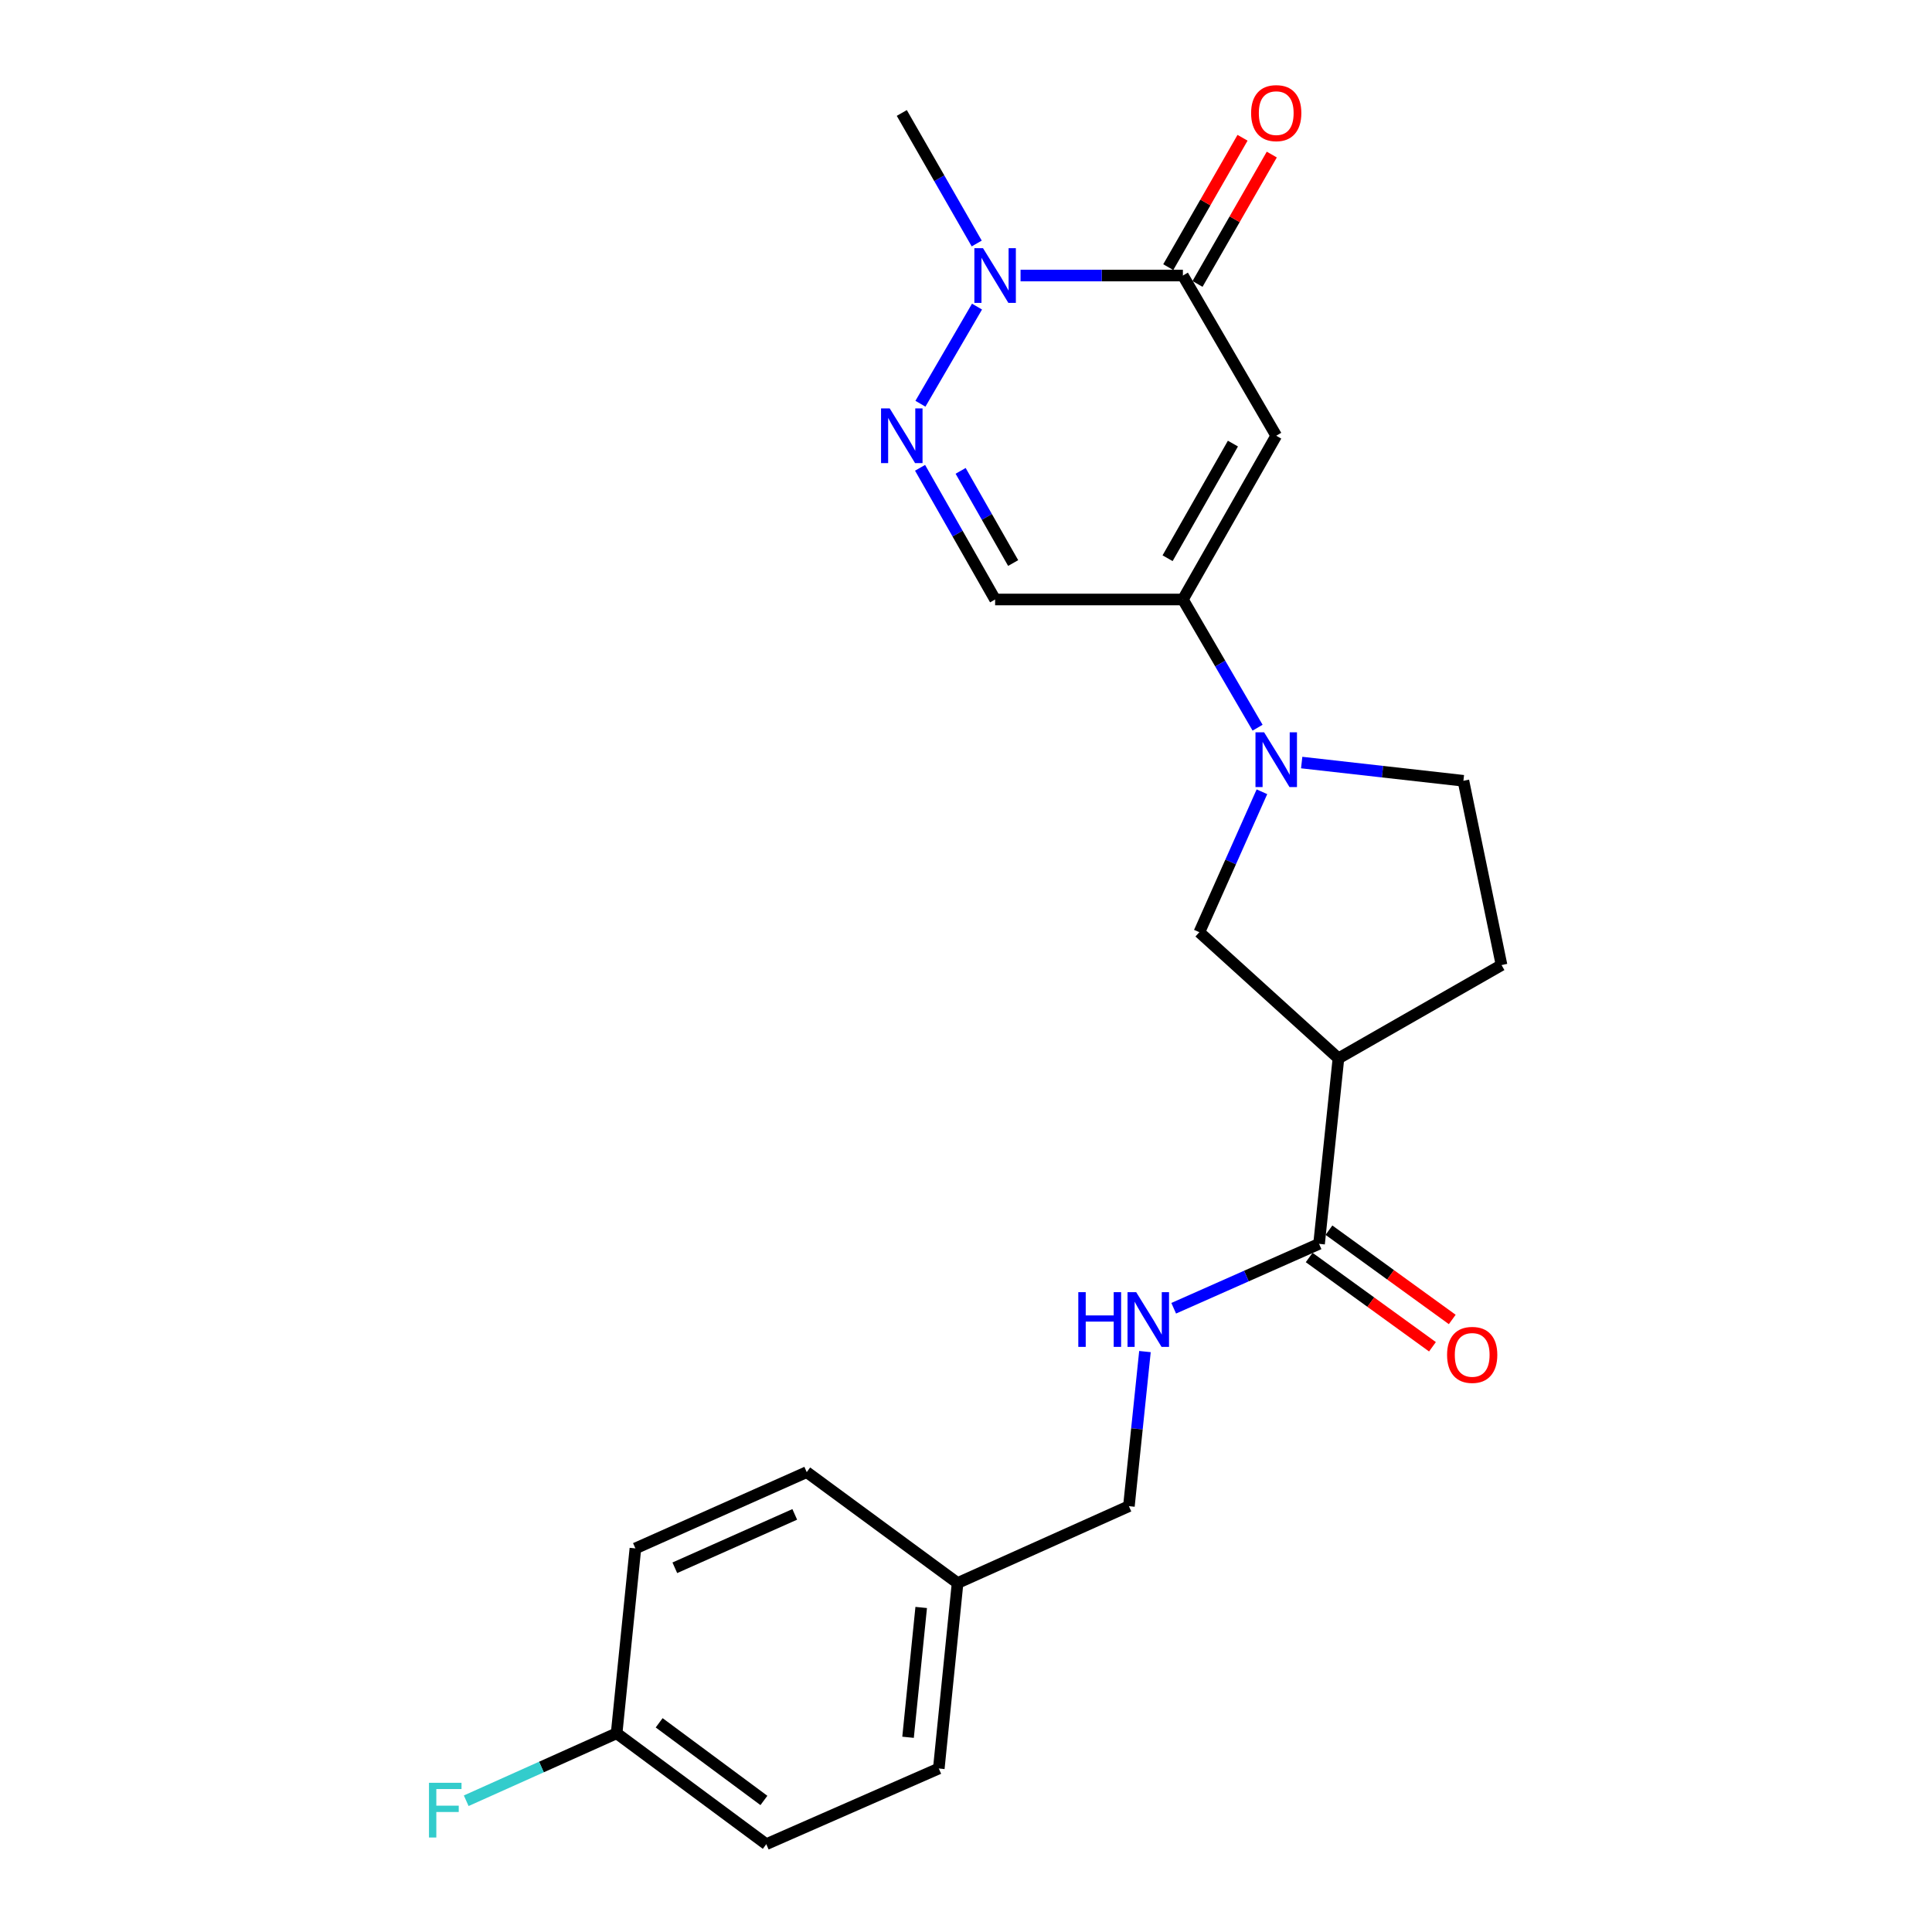 <?xml version='1.0' encoding='iso-8859-1'?>
<svg version='1.1' baseProfile='full'
              xmlns='http://www.w3.org/2000/svg'
                      xmlns:rdkit='http://www.rdkit.org/xml'
                      xmlns:xlink='http://www.w3.org/1999/xlink'
                  xml:space='preserve'
width='1000px' height='1000px' viewBox='0 0 1000 1000'>
<!-- END OF HEADER -->
<rect style='opacity:1.0;fill:#FFFFFF;stroke:none' width='1000' height='1000' x='0' y='0'> </rect>
<path class='bond-0' d='M 660.573,225.536 L 612.262,310.296' style='fill:none;fill-rule:evenodd;stroke:#000000;stroke-width:6px;stroke-linecap:butt;stroke-linejoin:miter;stroke-opacity:1' />
<path class='bond-0' d='M 638.159,229.605 L 604.341,288.937' style='fill:none;fill-rule:evenodd;stroke:#000000;stroke-width:6px;stroke-linecap:butt;stroke-linejoin:miter;stroke-opacity:1' />
<path class='bond-1' d='M 660.573,225.536 L 612.262,142.619' style='fill:none;fill-rule:evenodd;stroke:#000000;stroke-width:6px;stroke-linecap:butt;stroke-linejoin:miter;stroke-opacity:1' />
<path class='bond-3' d='M 612.262,310.296 L 631.593,343.475' style='fill:none;fill-rule:evenodd;stroke:#000000;stroke-width:6px;stroke-linecap:butt;stroke-linejoin:miter;stroke-opacity:1' />
<path class='bond-3' d='M 631.593,343.475 L 650.925,376.654' style='fill:none;fill-rule:evenodd;stroke:#0000FF;stroke-width:6px;stroke-linecap:butt;stroke-linejoin:miter;stroke-opacity:1' />
<path class='bond-6' d='M 612.262,310.296 L 515.068,310.296' style='fill:none;fill-rule:evenodd;stroke:#000000;stroke-width:6px;stroke-linecap:butt;stroke-linejoin:miter;stroke-opacity:1' />
<path class='bond-4' d='M 612.262,142.619 L 570.25,142.619' style='fill:none;fill-rule:evenodd;stroke:#000000;stroke-width:6px;stroke-linecap:butt;stroke-linejoin:miter;stroke-opacity:1' />
<path class='bond-4' d='M 570.25,142.619 L 528.238,142.619' style='fill:none;fill-rule:evenodd;stroke:#0000FF;stroke-width:6px;stroke-linecap:butt;stroke-linejoin:miter;stroke-opacity:1' />
<path class='bond-11' d='M 619.832,146.965 L 639.054,113.484' style='fill:none;fill-rule:evenodd;stroke:#000000;stroke-width:6px;stroke-linecap:butt;stroke-linejoin:miter;stroke-opacity:1' />
<path class='bond-11' d='M 639.054,113.484 L 658.276,80.002' style='fill:none;fill-rule:evenodd;stroke:#FF0000;stroke-width:6px;stroke-linecap:butt;stroke-linejoin:miter;stroke-opacity:1' />
<path class='bond-11' d='M 604.692,138.273 L 623.914,104.791' style='fill:none;fill-rule:evenodd;stroke:#000000;stroke-width:6px;stroke-linecap:butt;stroke-linejoin:miter;stroke-opacity:1' />
<path class='bond-11' d='M 623.914,104.791 L 643.136,71.31' style='fill:none;fill-rule:evenodd;stroke:#FF0000;stroke-width:6px;stroke-linecap:butt;stroke-linejoin:miter;stroke-opacity:1' />
<path class='bond-2' d='M 476.412,208.977 L 505.701,158.699' style='fill:none;fill-rule:evenodd;stroke:#0000FF;stroke-width:6px;stroke-linecap:butt;stroke-linejoin:miter;stroke-opacity:1' />
<path class='bond-23' d='M 476.225,242.135 L 495.647,276.216' style='fill:none;fill-rule:evenodd;stroke:#0000FF;stroke-width:6px;stroke-linecap:butt;stroke-linejoin:miter;stroke-opacity:1' />
<path class='bond-23' d='M 495.647,276.216 L 515.068,310.296' style='fill:none;fill-rule:evenodd;stroke:#000000;stroke-width:6px;stroke-linecap:butt;stroke-linejoin:miter;stroke-opacity:1' />
<path class='bond-23' d='M 497.22,243.715 L 510.815,267.572' style='fill:none;fill-rule:evenodd;stroke:#0000FF;stroke-width:6px;stroke-linecap:butt;stroke-linejoin:miter;stroke-opacity:1' />
<path class='bond-23' d='M 510.815,267.572 L 524.41,291.428' style='fill:none;fill-rule:evenodd;stroke:#000000;stroke-width:6px;stroke-linecap:butt;stroke-linejoin:miter;stroke-opacity:1' />
<path class='bond-8' d='M 653.173,409.817 L 636.975,446.165' style='fill:none;fill-rule:evenodd;stroke:#0000FF;stroke-width:6px;stroke-linecap:butt;stroke-linejoin:miter;stroke-opacity:1' />
<path class='bond-8' d='M 636.975,446.165 L 620.778,482.512' style='fill:none;fill-rule:evenodd;stroke:#000000;stroke-width:6px;stroke-linecap:butt;stroke-linejoin:miter;stroke-opacity:1' />
<path class='bond-10' d='M 673.75,394.699 L 715.603,399.417' style='fill:none;fill-rule:evenodd;stroke:#0000FF;stroke-width:6px;stroke-linecap:butt;stroke-linejoin:miter;stroke-opacity:1' />
<path class='bond-10' d='M 715.603,399.417 L 757.457,404.134' style='fill:none;fill-rule:evenodd;stroke:#000000;stroke-width:6px;stroke-linecap:butt;stroke-linejoin:miter;stroke-opacity:1' />
<path class='bond-18' d='M 505.548,126.033 L 486.157,92.252' style='fill:none;fill-rule:evenodd;stroke:#0000FF;stroke-width:6px;stroke-linecap:butt;stroke-linejoin:miter;stroke-opacity:1' />
<path class='bond-18' d='M 486.157,92.252 L 466.766,58.47' style='fill:none;fill-rule:evenodd;stroke:#000000;stroke-width:6px;stroke-linecap:butt;stroke-linejoin:miter;stroke-opacity:1' />
<path class='bond-5' d='M 692.774,547.806 L 620.778,482.512' style='fill:none;fill-rule:evenodd;stroke:#000000;stroke-width:6px;stroke-linecap:butt;stroke-linejoin:miter;stroke-opacity:1' />
<path class='bond-7' d='M 692.774,547.806 L 682.745,643.807' style='fill:none;fill-rule:evenodd;stroke:#000000;stroke-width:6px;stroke-linecap:butt;stroke-linejoin:miter;stroke-opacity:1' />
<path class='bond-24' d='M 692.774,547.806 L 777.194,499.505' style='fill:none;fill-rule:evenodd;stroke:#000000;stroke-width:6px;stroke-linecap:butt;stroke-linejoin:miter;stroke-opacity:1' />
<path class='bond-9' d='M 682.745,643.807 L 645.125,660.479' style='fill:none;fill-rule:evenodd;stroke:#000000;stroke-width:6px;stroke-linecap:butt;stroke-linejoin:miter;stroke-opacity:1' />
<path class='bond-9' d='M 645.125,660.479 L 607.505,677.151' style='fill:none;fill-rule:evenodd;stroke:#0000FF;stroke-width:6px;stroke-linecap:butt;stroke-linejoin:miter;stroke-opacity:1' />
<path class='bond-13' d='M 677.625,650.877 L 709.532,673.984' style='fill:none;fill-rule:evenodd;stroke:#000000;stroke-width:6px;stroke-linecap:butt;stroke-linejoin:miter;stroke-opacity:1' />
<path class='bond-13' d='M 709.532,673.984 L 741.439,697.09' style='fill:none;fill-rule:evenodd;stroke:#FF0000;stroke-width:6px;stroke-linecap:butt;stroke-linejoin:miter;stroke-opacity:1' />
<path class='bond-13' d='M 687.865,636.737 L 719.772,659.844' style='fill:none;fill-rule:evenodd;stroke:#000000;stroke-width:6px;stroke-linecap:butt;stroke-linejoin:miter;stroke-opacity:1' />
<path class='bond-13' d='M 719.772,659.844 L 751.679,682.95' style='fill:none;fill-rule:evenodd;stroke:#FF0000;stroke-width:6px;stroke-linecap:butt;stroke-linejoin:miter;stroke-opacity:1' />
<path class='bond-14' d='M 592.626,699.57 L 588.472,739.577' style='fill:none;fill-rule:evenodd;stroke:#0000FF;stroke-width:6px;stroke-linecap:butt;stroke-linejoin:miter;stroke-opacity:1' />
<path class='bond-14' d='M 588.472,739.577 L 584.319,779.584' style='fill:none;fill-rule:evenodd;stroke:#000000;stroke-width:6px;stroke-linecap:butt;stroke-linejoin:miter;stroke-opacity:1' />
<path class='bond-12' d='M 757.457,404.134 L 777.194,499.505' style='fill:none;fill-rule:evenodd;stroke:#000000;stroke-width:6px;stroke-linecap:butt;stroke-linejoin:miter;stroke-opacity:1' />
<path class='bond-16' d='M 584.319,779.584 L 495.641,819.38' style='fill:none;fill-rule:evenodd;stroke:#000000;stroke-width:6px;stroke-linecap:butt;stroke-linejoin:miter;stroke-opacity:1' />
<path class='bond-15' d='M 319.166,897.137 L 396.623,954.545' style='fill:none;fill-rule:evenodd;stroke:#000000;stroke-width:6px;stroke-linecap:butt;stroke-linejoin:miter;stroke-opacity:1' />
<path class='bond-15' d='M 341.18,891.722 L 395.4,931.908' style='fill:none;fill-rule:evenodd;stroke:#000000;stroke-width:6px;stroke-linecap:butt;stroke-linejoin:miter;stroke-opacity:1' />
<path class='bond-17' d='M 319.166,897.137 L 280.238,914.601' style='fill:none;fill-rule:evenodd;stroke:#000000;stroke-width:6px;stroke-linecap:butt;stroke-linejoin:miter;stroke-opacity:1' />
<path class='bond-17' d='M 280.238,914.601 L 241.31,932.064' style='fill:none;fill-rule:evenodd;stroke:#33CCCC;stroke-width:6px;stroke-linecap:butt;stroke-linejoin:miter;stroke-opacity:1' />
<path class='bond-25' d='M 319.166,897.137 L 328.885,801.456' style='fill:none;fill-rule:evenodd;stroke:#000000;stroke-width:6px;stroke-linecap:butt;stroke-linejoin:miter;stroke-opacity:1' />
<path class='bond-21' d='M 495.641,819.38 L 417.563,761.971' style='fill:none;fill-rule:evenodd;stroke:#000000;stroke-width:6px;stroke-linecap:butt;stroke-linejoin:miter;stroke-opacity:1' />
<path class='bond-22' d='M 495.641,819.38 L 485.922,915.371' style='fill:none;fill-rule:evenodd;stroke:#000000;stroke-width:6px;stroke-linecap:butt;stroke-linejoin:miter;stroke-opacity:1' />
<path class='bond-22' d='M 476.813,832.02 L 470.01,899.214' style='fill:none;fill-rule:evenodd;stroke:#000000;stroke-width:6px;stroke-linecap:butt;stroke-linejoin:miter;stroke-opacity:1' />
<path class='bond-19' d='M 328.885,801.456 L 417.563,761.971' style='fill:none;fill-rule:evenodd;stroke:#000000;stroke-width:6px;stroke-linecap:butt;stroke-linejoin:miter;stroke-opacity:1' />
<path class='bond-19' d='M 349.288,811.482 L 411.363,783.842' style='fill:none;fill-rule:evenodd;stroke:#000000;stroke-width:6px;stroke-linecap:butt;stroke-linejoin:miter;stroke-opacity:1' />
<path class='bond-20' d='M 396.623,954.545 L 485.922,915.371' style='fill:none;fill-rule:evenodd;stroke:#000000;stroke-width:6px;stroke-linecap:butt;stroke-linejoin:miter;stroke-opacity:1' />
<path  class='atom-3' d='M 460.506 211.376
L 469.786 226.376
Q 470.706 227.856, 472.186 230.536
Q 473.666 233.216, 473.746 233.376
L 473.746 211.376
L 477.506 211.376
L 477.506 239.696
L 473.626 239.696
L 463.666 223.296
Q 462.506 221.376, 461.266 219.176
Q 460.066 216.976, 459.706 216.296
L 459.706 239.696
L 456.026 239.696
L 456.026 211.376
L 460.506 211.376
' fill='#0000FF'/>
<path  class='atom-4' d='M 654.313 379.053
L 663.593 394.053
Q 664.513 395.533, 665.993 398.213
Q 667.473 400.893, 667.553 401.053
L 667.553 379.053
L 671.313 379.053
L 671.313 407.373
L 667.433 407.373
L 657.473 390.973
Q 656.313 389.053, 655.073 386.853
Q 653.873 384.653, 653.513 383.973
L 653.513 407.373
L 649.833 407.373
L 649.833 379.053
L 654.313 379.053
' fill='#0000FF'/>
<path  class='atom-5' d='M 508.808 128.459
L 518.088 143.459
Q 519.008 144.939, 520.488 147.619
Q 521.968 150.299, 522.048 150.459
L 522.048 128.459
L 525.808 128.459
L 525.808 156.779
L 521.928 156.779
L 511.968 140.379
Q 510.808 138.459, 509.568 136.259
Q 508.368 134.059, 508.008 133.379
L 508.008 156.779
L 504.328 156.779
L 504.328 128.459
L 508.808 128.459
' fill='#0000FF'/>
<path  class='atom-10' d='M 558.128 668.822
L 561.968 668.822
L 561.968 680.862
L 576.448 680.862
L 576.448 668.822
L 580.288 668.822
L 580.288 697.142
L 576.448 697.142
L 576.448 684.062
L 561.968 684.062
L 561.968 697.142
L 558.128 697.142
L 558.128 668.822
' fill='#0000FF'/>
<path  class='atom-10' d='M 588.088 668.822
L 597.368 683.822
Q 598.288 685.302, 599.768 687.982
Q 601.248 690.662, 601.328 690.822
L 601.328 668.822
L 605.088 668.822
L 605.088 697.142
L 601.208 697.142
L 591.248 680.742
Q 590.088 678.822, 588.848 676.622
Q 587.648 674.422, 587.288 673.742
L 587.288 697.142
L 583.608 697.142
L 583.608 668.822
L 588.088 668.822
' fill='#0000FF'/>
<path  class='atom-12' d='M 647.573 58.55
Q 647.573 51.75, 650.933 47.95
Q 654.293 44.15, 660.573 44.15
Q 666.853 44.15, 670.213 47.95
Q 673.573 51.75, 673.573 58.55
Q 673.573 65.43, 670.173 69.35
Q 666.773 73.23, 660.573 73.23
Q 654.333 73.23, 650.933 69.35
Q 647.573 65.47, 647.573 58.55
M 660.573 70.03
Q 664.893 70.03, 667.213 67.15
Q 669.573 64.23, 669.573 58.55
Q 669.573 52.99, 667.213 50.19
Q 664.893 47.35, 660.573 47.35
Q 656.253 47.35, 653.893 50.15
Q 651.573 52.95, 651.573 58.55
Q 651.573 64.27, 653.893 67.15
Q 656.253 70.03, 660.573 70.03
' fill='#FF0000'/>
<path  class='atom-14' d='M 749.005 701.286
Q 749.005 694.486, 752.365 690.686
Q 755.725 686.886, 762.005 686.886
Q 768.285 686.886, 771.645 690.686
Q 775.005 694.486, 775.005 701.286
Q 775.005 708.166, 771.605 712.086
Q 768.205 715.966, 762.005 715.966
Q 755.765 715.966, 752.365 712.086
Q 749.005 708.206, 749.005 701.286
M 762.005 712.766
Q 766.325 712.766, 768.645 709.886
Q 771.005 706.966, 771.005 701.286
Q 771.005 695.726, 768.645 692.926
Q 766.325 690.086, 762.005 690.086
Q 757.685 690.086, 755.325 692.886
Q 753.005 695.686, 753.005 701.286
Q 753.005 707.006, 755.325 709.886
Q 757.685 712.766, 762.005 712.766
' fill='#FF0000'/>
<path  class='atom-18' d='M 222.039 922.772
L 238.879 922.772
L 238.879 926.012
L 225.839 926.012
L 225.839 934.612
L 237.439 934.612
L 237.439 937.892
L 225.839 937.892
L 225.839 951.092
L 222.039 951.092
L 222.039 922.772
' fill='#33CCCC'/>
</svg>
